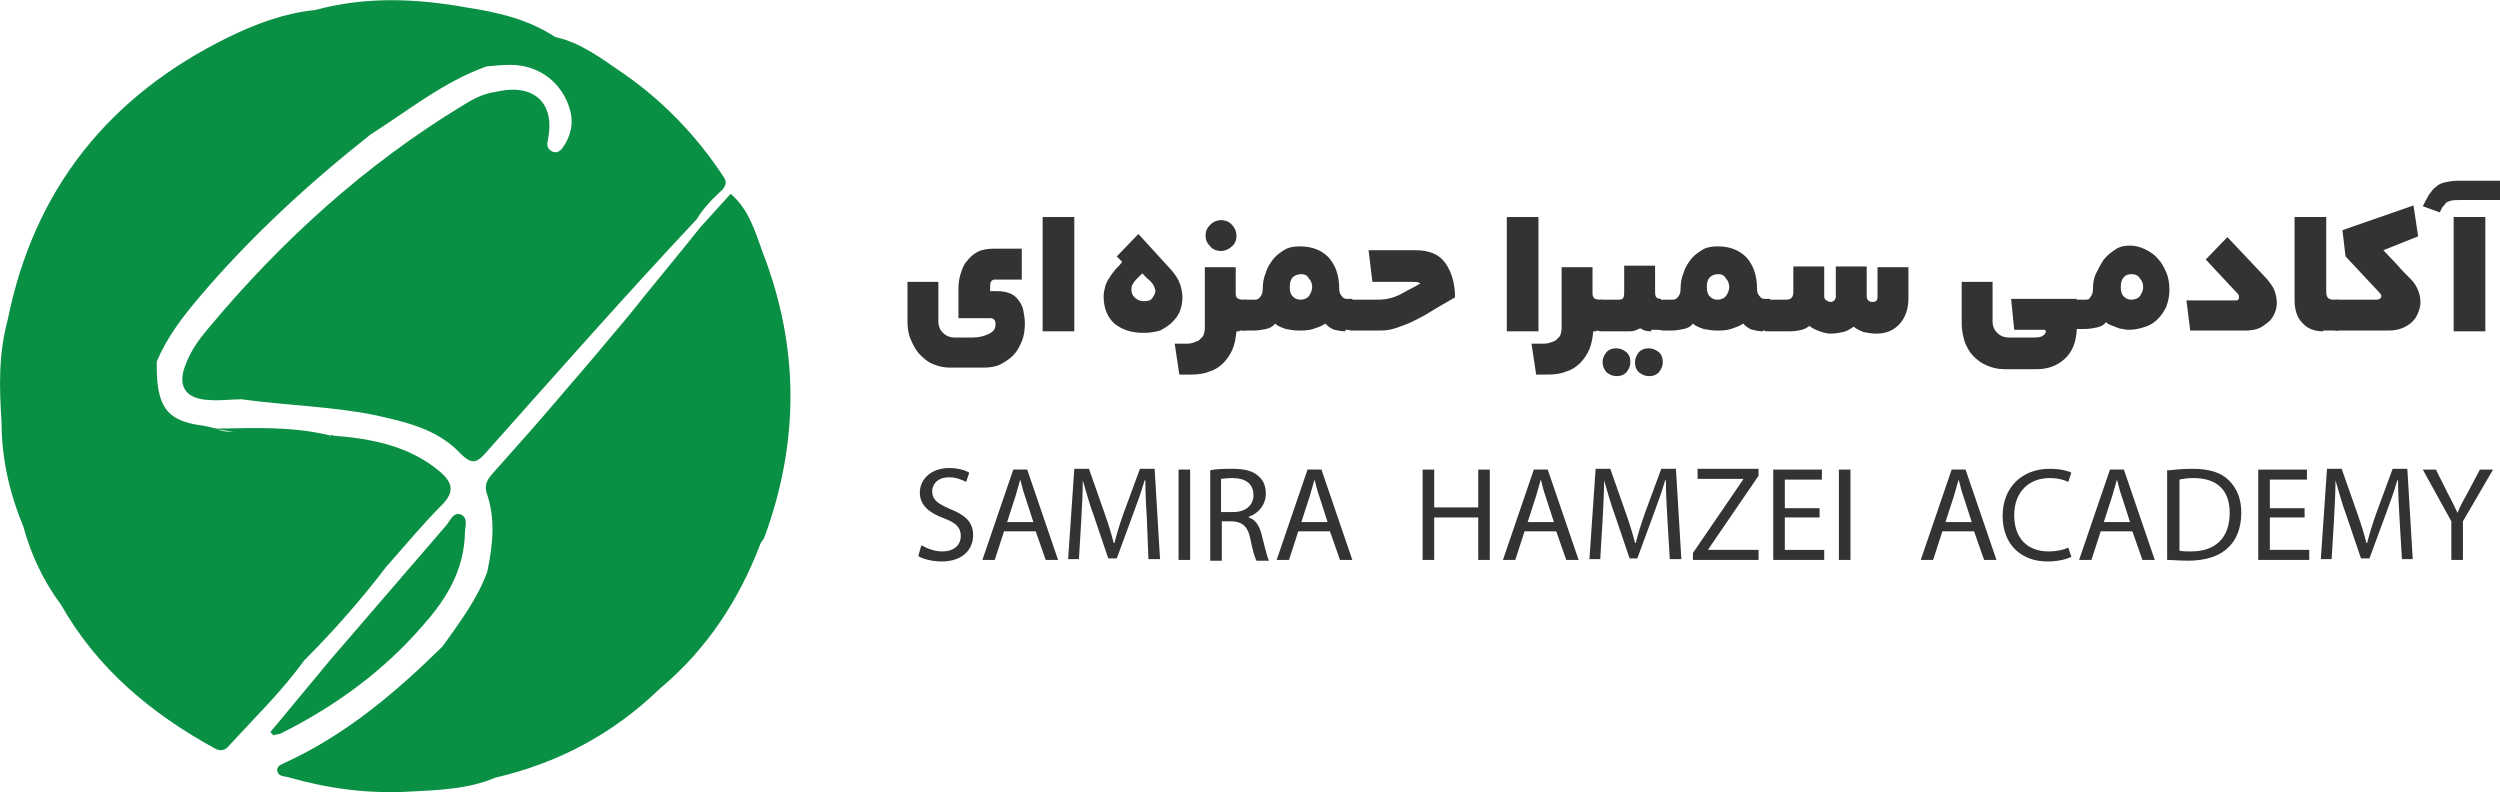 <?xml version="1.0" encoding="utf-8"?>
<!-- Generator: Adobe Illustrator 24.0.0, SVG Export Plug-In . SVG Version: 6.00 Build 0)  -->
<!DOCTYPE svg PUBLIC "-//W3C//DTD SVG 1.1//EN" "http://www.w3.org/Graphics/SVG/1.1/DTD/svg11.dtd">
<svg version="1.1" id="Layer_1" xmlns:x="http://ns.adobe.com/Extensibility/1.0/" xmlns:i="http://ns.adobe.com/AdobeIllustrator/10.0/" xmlns:graph="http://ns.adobe.com/Graphs/1.0/"
	 xmlns="http://www.w3.org/2000/svg" xmlns:xlink="http://www.w3.org/1999/xlink" x="0px" y="0px" viewBox="0 0 323.7 102.6"
	 style="enable-background:new 0 0 323.7 102.6;" xml:space="preserve">
<style type="text/css">
	.st0{fill:#333333;}
	.st1{fill:#0A9044;}
</style>
<g>
	<g>
		<path class="st0" d="M119.3,70.6c0.7,0.4,1.7,0.8,2.7,0.8c1.5,0,2.4-0.8,2.4-2c0-1.1-0.6-1.7-2.2-2.3c-1.9-0.7-3.1-1.7-3.1-3.3
			c0-1.8,1.5-3.2,3.8-3.2c1.2,0,2.1,0.3,2.6,0.6l-0.4,1.2c-0.4-0.2-1.2-0.6-2.2-0.6c-1.6,0-2.2,1-2.2,1.8c0,1.1,0.7,1.6,2.3,2.3
			c2,0.8,3,1.7,3,3.4c0,1.8-1.3,3.4-4.1,3.4c-1.1,0-2.4-0.3-3-0.7L119.3,70.6z"/>
		<path class="st0" d="M130,68.8l-1.2,3.7h-1.6l4-11.7h1.8l4,11.7h-1.6l-1.3-3.7H130z M133.8,67.6l-1.1-3.4
			c-0.3-0.8-0.4-1.5-0.6-2.1h0c-0.2,0.7-0.4,1.4-0.6,2.1l-1.1,3.4H133.8z"/>
		<path class="st0" d="M148.5,67.3c-0.1-1.6-0.2-3.6-0.2-5.1h-0.1c-0.4,1.4-0.9,2.8-1.5,4.4l-2.1,5.7h-1.1l-1.9-5.6
			c-0.6-1.6-1-3.2-1.4-4.5h0c0,1.5-0.1,3.4-0.2,5.2l-0.3,5h-1.4l0.8-11.7h1.9l2,5.7c0.5,1.4,0.9,2.7,1.2,3.9h0.1
			c0.3-1.2,0.7-2.5,1.2-3.9l2.1-5.7h1.9l0.7,11.7h-1.5L148.5,67.3z"/>
		<path class="st0" d="M154.1,60.8v11.7h-1.5V60.8H154.1z"/>
		<path class="st0" d="M156.7,60.9c0.8-0.2,1.9-0.2,2.9-0.2c1.6,0,2.7,0.3,3.4,1c0.6,0.5,0.9,1.3,0.9,2.2c0,1.5-1,2.6-2.2,3v0.1
			c0.9,0.3,1.4,1.1,1.7,2.4c0.4,1.6,0.7,2.8,0.9,3.2h-1.6c-0.2-0.3-0.5-1.3-0.8-2.8c-0.3-1.6-1-2.2-2.3-2.3h-1.4v5.1h-1.5V60.9z
			 M158.2,66.3h1.5c1.6,0,2.6-0.9,2.6-2.2c0-1.5-1.1-2.2-2.7-2.2c-0.7,0-1.3,0.1-1.5,0.1V66.3z"/>
		<path class="st0" d="M168.1,68.8l-1.2,3.7h-1.6l4-11.7h1.8l4,11.7h-1.6l-1.3-3.7H168.1z M171.9,67.6l-1.1-3.4
			c-0.3-0.8-0.4-1.5-0.6-2.1h0c-0.2,0.7-0.4,1.4-0.6,2.1l-1.1,3.4H171.9z"/>
		<path class="st0" d="M185.7,60.8v4.9h5.7v-4.9h1.5v11.7h-1.5V67h-5.7v5.5h-1.5V60.8H185.7z"/>
		<path class="st0" d="M197.4,68.8l-1.2,3.7h-1.6l4-11.7h1.8l4,11.7h-1.6l-1.3-3.7H197.4z M201.2,67.6l-1.1-3.4
			c-0.3-0.8-0.4-1.5-0.6-2.1h0c-0.2,0.7-0.4,1.4-0.6,2.1l-1.1,3.4H201.2z"/>
		<path class="st0" d="M215.9,67.3c-0.1-1.6-0.2-3.6-0.2-5.1h-0.1c-0.4,1.4-0.9,2.8-1.5,4.4l-2.1,5.7H211l-1.9-5.6
			c-0.6-1.6-1-3.2-1.4-4.5h0c0,1.5-0.1,3.4-0.2,5.2l-0.3,5h-1.4l0.8-11.7h1.9l2,5.7c0.5,1.4,0.9,2.7,1.2,3.9h0.1
			c0.3-1.2,0.7-2.5,1.2-3.9l2.1-5.7h1.9l0.7,11.7h-1.5L215.9,67.3z"/>
		<path class="st0" d="M219.2,71.6l6.5-9.5v-0.1h-5.9v-1.3h7.9v0.9l-6.5,9.5v0.1h6.5v1.3h-8.5V71.6z"/>
		<path class="st0" d="M235.6,67h-4.5v4.2h5.1v1.3h-6.6V60.8h6.3v1.3h-4.8v3.7h4.5V67z"/>
		<path class="st0" d="M239.6,60.8v11.7h-1.5V60.8H239.6z"/>
		<path class="st0" d="M251.5,68.8l-1.2,3.7h-1.6l4-11.7h1.8l4,11.7h-1.6l-1.3-3.7H251.5z M255.3,67.6l-1.1-3.4
			c-0.3-0.8-0.4-1.5-0.6-2.1h0c-0.2,0.7-0.4,1.4-0.6,2.1l-1.1,3.4H255.3z"/>
		<path class="st0" d="M268.2,72.1c-0.6,0.3-1.7,0.6-3.1,0.6c-3.3,0-5.8-2.1-5.8-5.9c0-3.7,2.5-6.1,6.1-6.1c1.5,0,2.4,0.3,2.8,0.5
			l-0.4,1.2c-0.6-0.3-1.4-0.5-2.4-0.5c-2.7,0-4.6,1.8-4.6,4.8c0,2.9,1.6,4.7,4.5,4.7c0.9,0,1.9-0.2,2.5-0.5L268.2,72.1z"/>
		<path class="st0" d="M272,68.8l-1.2,3.7h-1.6l4-11.7h1.8l4,11.7h-1.6l-1.3-3.7H272z M275.8,67.6l-1.1-3.4
			c-0.3-0.8-0.4-1.5-0.6-2.1h0c-0.2,0.7-0.4,1.4-0.6,2.1l-1.1,3.4H275.8z"/>
		<path class="st0" d="M280.7,60.9c0.9-0.1,2-0.2,3.2-0.2c2.2,0,3.7,0.5,4.7,1.5c1,1,1.6,2.3,1.6,4.2c0,1.9-0.6,3.5-1.7,4.5
			c-1.1,1.1-2.9,1.7-5.2,1.7c-1.1,0-2-0.1-2.7-0.1V60.9z M282.2,71.3c0.4,0.1,0.9,0.1,1.5,0.1c3.2,0,5-1.8,5-5
			c0-2.8-1.5-4.5-4.7-4.5c-0.8,0-1.4,0.1-1.8,0.2V71.3z"/>
		<path class="st0" d="M298.4,67h-4.5v4.2h5.1v1.3h-6.6V60.8h6.3v1.3h-4.8v3.7h4.5V67z"/>
		<path class="st0" d="M310.7,67.3c-0.1-1.6-0.2-3.6-0.2-5.1h-0.1c-0.4,1.4-0.9,2.8-1.5,4.4l-2.1,5.7h-1.1l-1.9-5.6
			c-0.6-1.6-1-3.2-1.4-4.5h0c0,1.5-0.1,3.4-0.2,5.2l-0.3,5h-1.4l0.8-11.7h1.9l2,5.7c0.5,1.4,0.9,2.7,1.2,3.9h0.1
			c0.3-1.2,0.7-2.5,1.2-3.9l2.1-5.7h1.9l0.7,11.7H311L310.7,67.3z"/>
		<path class="st0" d="M317.4,72.5v-5l-3.7-6.7h1.7l1.6,3.2c0.5,0.9,0.8,1.6,1.2,2.4h0c0.3-0.8,0.7-1.5,1.2-2.4l1.7-3.2h1.7
			l-3.9,6.7v5H317.4z"/>
	</g>
	<g>
		<path class="st0" d="M117.5,36.5h4v5.2c0,0.5,0.2,1,0.6,1.4c0.4,0.4,0.9,0.6,1.5,0.6h2.4c0.8,0,1.5-0.2,2.1-0.5
			c0.6-0.3,0.8-0.7,0.8-1.2c0-0.2,0-0.4-0.1-0.5c-0.1-0.2-0.3-0.3-0.5-0.3h-4.2v-3.9c0-0.6,0.1-1.3,0.3-1.9s0.4-1.2,0.8-1.6
			c0.4-0.5,0.8-0.9,1.4-1.2s1.3-0.4,2.1-0.4h3.6v4h-3.5c-0.2,0-0.4,0.1-0.5,0.3c-0.1,0.2-0.1,0.5-0.1,1v0.2h0.9
			c0.7,0,1.2,0.1,1.7,0.3s0.8,0.5,1.1,0.9c0.3,0.4,0.5,0.8,0.6,1.3c0.1,0.5,0.2,1.1,0.2,1.6c0,0.9-0.1,1.7-0.4,2.4
			c-0.3,0.7-0.6,1.3-1.1,1.8c-0.5,0.5-1.1,0.9-1.7,1.2s-1.4,0.4-2.2,0.4H123c-0.9,0-1.6-0.2-2.3-0.5c-0.7-0.3-1.2-0.8-1.7-1.3
			c-0.5-0.6-0.8-1.2-1.1-1.9s-0.4-1.5-0.4-2.3V36.5z"/>
		<path class="st0" d="M139.1,42.9H135V28.1h4.1V42.9z"/>
		<path class="st0" d="M148.1,43.1c-1.6,0-2.8-0.4-3.8-1.2c-0.9-0.8-1.4-2-1.4-3.5c0-0.5,0.1-0.9,0.2-1.3s0.3-0.8,0.6-1.2
			c0.2-0.4,0.5-0.7,0.8-1.1c0.3-0.3,0.6-0.6,0.8-0.9c-0.1-0.1-0.3-0.3-0.4-0.4c-0.1-0.1-0.2-0.2-0.3-0.3l2.8-2.9l4.3,4.7
			c0.5,0.6,0.9,1.2,1.1,1.8s0.3,1.2,0.3,1.7c0,0.6-0.1,1.2-0.3,1.7c-0.2,0.6-0.6,1.1-1,1.5c-0.4,0.4-1,0.8-1.6,1.1
			C149.5,43,148.8,43.1,148.1,43.1z M147.9,35.4l-0.7,0.7c-0.3,0.3-0.5,0.6-0.6,0.8c-0.1,0.2-0.1,0.4-0.1,0.6c0,0.4,0.1,0.7,0.4,1
			c0.3,0.3,0.7,0.5,1.2,0.5c0.5,0,0.9-0.1,1.1-0.4c0.2-0.3,0.4-0.6,0.4-0.9c0-0.2-0.1-0.4-0.2-0.7c-0.1-0.2-0.4-0.6-0.8-0.9
			L147.9,35.4z"/>
		<path class="st0" d="M160.5,42.9c-0.1,0-0.2,0-0.2,0c-0.1,0-0.2,0-0.2,0c-0.1,0.8-0.2,1.6-0.5,2.3c-0.3,0.7-0.7,1.3-1.2,1.8
			c-0.5,0.5-1.1,0.9-1.8,1.1c-0.7,0.3-1.5,0.4-2.4,0.4h-1.5l-0.6-4h1.4c0.3,0,0.6,0,0.9-0.1s0.6-0.2,0.8-0.3
			c0.2-0.2,0.4-0.4,0.6-0.6c0.1-0.3,0.2-0.6,0.2-1.1v-7.8h4V38c0,0.3,0.1,0.5,0.2,0.6c0.1,0.1,0.4,0.2,0.7,0.2h0.4v4H160.5z
			 M156.1,30.5c0-0.6,0.2-1,0.6-1.4s0.9-0.6,1.4-0.6s1.1,0.2,1.4,0.6c0.4,0.4,0.6,0.9,0.6,1.4c0,0.6-0.2,1.1-0.6,1.4
			c-0.4,0.4-0.9,0.6-1.4,0.6s-1.1-0.2-1.4-0.6C156.3,31.5,156.1,31.1,156.1,30.5z"/>
		<path class="st0" d="M174.2,42.9c-0.5,0-1-0.1-1.4-0.2c-0.4-0.1-0.8-0.4-1.2-0.8c-0.4,0.3-1,0.5-1.6,0.7s-1.2,0.2-1.9,0.2
			c-0.5,0-1-0.1-1.6-0.2c-0.6-0.2-1.1-0.4-1.4-0.7c-0.3,0.4-0.7,0.6-1.2,0.7c-0.5,0.1-1,0.2-1.6,0.2h-1c-0.2,0-0.3,0-0.5-0.1
			c-0.1,0-0.2-0.1-0.2-0.2V39c0-0.1,0.1-0.1,0.2-0.1c0.1,0,0.3-0.1,0.5-0.1h1.2c0.3,0,0.5-0.1,0.7-0.4c0.2-0.2,0.3-0.6,0.3-1
			c0-0.7,0.1-1.4,0.4-2.1c0.2-0.7,0.6-1.3,1-1.8c0.4-0.5,1-0.9,1.5-1.2s1.2-0.4,1.9-0.4c1.6,0,2.8,0.5,3.7,1.4
			c0.9,1,1.4,2.3,1.4,4.1c0,0.4,0.1,0.7,0.3,0.9c0.2,0.3,0.4,0.4,0.7,0.4h0.7v4H174.2z M168.5,35.5c-0.4,0-0.8,0.1-1.1,0.4
			c-0.3,0.3-0.4,0.7-0.4,1.3c0,0.5,0.1,0.9,0.4,1.2c0.3,0.3,0.6,0.4,1,0.4c0.5,0,0.9-0.2,1.1-0.5c0.2-0.3,0.4-0.7,0.4-1.1
			c0-0.4-0.1-0.8-0.4-1.1C169.3,35.7,169,35.5,168.5,35.5z"/>
		<path class="st0" d="M174.4,39c0-0.1,0.1-0.1,0.2-0.1c0.1,0,0.3-0.1,0.5-0.1h2.8c0.6,0,1.2,0,1.7-0.1s0.9-0.2,1.3-0.4
			c0.1,0,0.4-0.2,1-0.5c0.5-0.3,1.2-0.6,2-1.1c-0.2-0.2-0.6-0.2-1.2-0.2h-5l-0.5-4.1h6.1c1.7,0,3,0.5,3.8,1.6
			c0.8,1.1,1.3,2.6,1.3,4.5c-1.6,0.9-2.9,1.7-3.9,2.3c-1.1,0.6-1.9,1-2.7,1.3s-1.4,0.5-1.9,0.6s-1,0.1-1.5,0.1h-3.3
			c-0.2,0-0.3,0-0.5-0.1c-0.1,0-0.2-0.1-0.2-0.2V39z"/>
		<path class="st0" d="M199.2,42.9h-4.1V28.1h4.1V42.9z"/>
		<path class="st0" d="M206.7,42.9c-0.1,0-0.2,0-0.2,0c-0.1,0-0.2,0-0.2,0c-0.1,0.8-0.2,1.6-0.5,2.3c-0.3,0.7-0.7,1.3-1.2,1.8
			c-0.5,0.5-1.1,0.9-1.8,1.1c-0.7,0.3-1.5,0.4-2.4,0.4h-1.5l-0.6-4h1.4c0.3,0,0.6,0,0.9-0.1s0.6-0.2,0.8-0.3
			c0.2-0.2,0.4-0.4,0.6-0.6c0.1-0.3,0.2-0.6,0.2-1.1v-7.8h4V38c0,0.3,0.1,0.5,0.2,0.6c0.1,0.1,0.4,0.2,0.7,0.2h0.4v4H206.7z"/>
		<path class="st0" d="M213.8,42.9c-0.6,0-1-0.1-1.4-0.4c-0.2,0.1-0.5,0.2-0.7,0.3c-0.3,0.1-0.5,0.1-0.8,0.1h-3.5
			c-0.2,0-0.3,0-0.5-0.1c-0.1,0-0.2-0.1-0.2-0.2V39c0-0.1,0.1-0.1,0.2-0.1c0.1,0,0.3-0.1,0.5-0.1h2.2c0.3,0,0.6-0.1,0.6-0.3
			c0.1-0.2,0.1-0.4,0.1-0.8v-3.3h4v3.3c0,0.3,0,0.5,0.1,0.7c0.1,0.2,0.3,0.3,0.6,0.3h0.1v4H213.8z M207.5,46.9
			c0-0.5,0.2-0.9,0.5-1.3c0.4-0.4,0.8-0.5,1.3-0.5c0.5,0,0.9,0.2,1.3,0.5c0.4,0.4,0.5,0.8,0.5,1.3s-0.2,0.9-0.5,1.3
			c-0.4,0.4-0.8,0.5-1.3,0.5c-0.5,0-0.9-0.2-1.3-0.5C207.7,47.8,207.5,47.4,207.5,46.9z M211.7,46.9c0-0.5,0.2-0.9,0.5-1.3
			c0.4-0.4,0.8-0.5,1.3-0.5c0.5,0,0.9,0.2,1.3,0.5c0.4,0.4,0.5,0.8,0.5,1.3s-0.2,0.9-0.5,1.3c-0.4,0.4-0.8,0.5-1.3,0.5
			c-0.5,0-0.9-0.2-1.3-0.5C211.8,47.8,211.7,47.4,211.7,46.9z"/>
		<path class="st0" d="M228.3,42.9c-0.5,0-1-0.1-1.4-0.2c-0.4-0.1-0.8-0.4-1.2-0.8c-0.4,0.3-1,0.5-1.6,0.7s-1.2,0.2-1.9,0.2
			c-0.5,0-1-0.1-1.6-0.2c-0.6-0.2-1.1-0.4-1.4-0.7c-0.3,0.4-0.7,0.6-1.2,0.7c-0.5,0.1-1,0.2-1.6,0.2h-1c-0.2,0-0.3,0-0.5-0.1
			c-0.1,0-0.2-0.1-0.2-0.2V39c0-0.1,0.1-0.1,0.2-0.1c0.1,0,0.3-0.1,0.5-0.1h1.2c0.3,0,0.5-0.1,0.7-0.4c0.2-0.2,0.3-0.6,0.3-1
			c0-0.7,0.1-1.4,0.4-2.1c0.2-0.7,0.6-1.3,1-1.8c0.4-0.5,1-0.9,1.5-1.2s1.2-0.4,1.9-0.4c1.6,0,2.8,0.5,3.7,1.4
			c0.9,1,1.4,2.3,1.4,4.1c0,0.4,0.1,0.7,0.3,0.9c0.2,0.3,0.4,0.4,0.7,0.4h0.7v4H228.3z M222.5,35.5c-0.4,0-0.8,0.1-1.1,0.4
			c-0.3,0.3-0.4,0.7-0.4,1.3c0,0.5,0.1,0.9,0.4,1.2c0.3,0.3,0.6,0.4,1,0.4c0.5,0,0.9-0.2,1.1-0.5c0.2-0.3,0.4-0.7,0.4-1.1
			c0-0.4-0.1-0.8-0.4-1.1C223.3,35.7,223,35.5,222.5,35.5z"/>
		<path class="st0" d="M228.4,39c0-0.1,0.1-0.1,0.2-0.1c0.1,0,0.3-0.1,0.5-0.1h2.2c0.6,0,0.9-0.3,0.9-1v-3.3h4v3.9
			c0,0.2,0.1,0.4,0.3,0.5c0.2,0.1,0.3,0.2,0.5,0.2c0.2,0,0.4-0.1,0.5-0.2c0.1-0.1,0.2-0.3,0.2-0.5v-3.9h4v3.9c0,0.2,0.1,0.4,0.2,0.5
			c0.1,0.1,0.3,0.2,0.5,0.2c0.5,0,0.7-0.2,0.7-0.6v-3.9h4v4.1c0,1.3-0.4,2.4-1.1,3.2c-0.7,0.8-1.7,1.3-3,1.3c-0.6,0-1.2-0.1-1.7-0.2
			c-0.5-0.2-0.9-0.4-1.3-0.7c-0.4,0.3-0.9,0.6-1.4,0.7c-0.5,0.1-1,0.2-1.5,0.2c-0.5,0-0.9-0.1-1.5-0.3c-0.5-0.2-1-0.4-1.3-0.7
			c-0.3,0.2-0.6,0.4-1,0.5c-0.4,0.1-0.9,0.2-1.5,0.2h-2.9c-0.2,0-0.3,0-0.5-0.1c-0.1,0-0.2-0.1-0.2-0.2V39z"/>
		<path class="st0" d="M267.3,46.5c-1,0.9-2.2,1.3-3.6,1.3h-4.2c-0.9,0-1.6-0.2-2.3-0.5c-0.7-0.3-1.2-0.7-1.7-1.2
			c-0.5-0.5-0.8-1.1-1.1-1.8c-0.2-0.7-0.4-1.5-0.4-2.3v-5.5h4v5.2c0,0.5,0.2,1,0.6,1.4c0.4,0.4,0.9,0.6,1.5,0.6h3.3
			c0.6,0,1-0.1,1.2-0.3c0.2-0.2,0.3-0.3,0.3-0.5c0-0.1-0.1-0.2-0.3-0.2h-3.8l-0.4-4h8.5v4C268.8,44.4,268.3,45.6,267.3,46.5z"/>
		<path class="st0" d="M268.3,39c0-0.1,0.1-0.1,0.2-0.1c0.1,0,0.3-0.1,0.5-0.1h1.1c0.3,0,0.5-0.1,0.6-0.4c0.2-0.2,0.3-0.6,0.3-1
			c0-0.7,0.1-1.4,0.4-2s0.6-1.2,1-1.8c0.4-0.5,0.9-0.9,1.5-1.3s1.2-0.5,1.9-0.5c0.7,0,1.4,0.2,2,0.5s1.2,0.7,1.6,1.2
			c0.5,0.5,0.8,1.1,1.1,1.8c0.3,0.7,0.4,1.5,0.4,2.3c0,0.8-0.2,1.5-0.4,2.1c-0.3,0.6-0.6,1.1-1.1,1.6s-1,0.8-1.6,1
			c-0.6,0.2-1.3,0.4-2.1,0.4c-0.2,0-0.5,0-0.8-0.1c-0.3,0-0.6-0.1-0.8-0.2c-0.3-0.1-0.5-0.2-0.8-0.3c-0.2-0.1-0.5-0.2-0.6-0.4
			c-0.3,0.4-0.7,0.6-1.2,0.7c-0.5,0.1-1,0.2-1.6,0.2H269c-0.2,0-0.3,0-0.5-0.1c-0.1,0-0.2-0.1-0.2-0.2V39z M276,35.5
			c-0.4,0-0.8,0.1-1,0.4c-0.3,0.3-0.4,0.7-0.4,1.3c0,0.5,0.1,0.9,0.4,1.2c0.3,0.3,0.6,0.4,1,0.4c0.5,0,0.9-0.2,1.1-0.5
			c0.2-0.3,0.4-0.7,0.4-1.1c0-0.4-0.1-0.8-0.4-1.1C276.9,35.7,276.5,35.5,276,35.5z"/>
		<path class="st0" d="M283.6,42.9l-0.5-4h6.4c0.1,0,0.2,0,0.3-0.1c0.1-0.1,0.1-0.2,0.1-0.3c0-0.1,0-0.3-0.1-0.4l-4.2-4.5l2.8-2.9
			l5.1,5.4c0.4,0.5,0.8,1,1,1.5c0.2,0.6,0.3,1.1,0.3,1.6c0,0.5-0.1,1-0.3,1.4c-0.2,0.4-0.4,0.8-0.8,1.1s-0.7,0.6-1.2,0.8
			c-0.5,0.2-1.1,0.3-1.7,0.3H283.6z"/>
		<path class="st0" d="M300.8,42.9c-1.2,0-2.1-0.4-2.7-1.1c-0.7-0.7-1-1.7-1-3V28.1h4.1v9.7c0,0.7,0.3,1,0.9,1h0.7v4H300.8z"/>
		<path class="st0" d="M302,39c0-0.1,0.1-0.1,0.2-0.1c0.1,0,0.3-0.1,0.5-0.1h5c0.3,0,0.5-0.1,0.6-0.3c0.1-0.2,0-0.4-0.2-0.6
			l-4.4-4.7l-0.4-3.4l9.2-3.2l0.6,4l-4.5,1.8c0.6,0.6,1.2,1.3,1.8,1.9c0.6,0.7,1.2,1.3,1.8,1.9c0.4,0.4,0.7,0.9,0.9,1.4
			c0.2,0.5,0.3,1,0.3,1.5c0,0.5-0.1,0.9-0.3,1.4s-0.4,0.8-0.8,1.2c-0.3,0.3-0.8,0.6-1.3,0.8c-0.5,0.2-1.1,0.3-1.8,0.3h-6.5
			c-0.2,0-0.3,0-0.5-0.1c-0.1,0-0.2-0.1-0.2-0.2V39z"/>
		<path class="st0" d="M323.7,25.9h-5.1c-0.6,0-1,0-1.3,0.1c-0.3,0.1-0.6,0.2-0.7,0.4s-0.3,0.3-0.4,0.5s-0.2,0.4-0.3,0.6l-2.2-0.8
			c0.3-0.6,0.6-1.1,0.8-1.5c0.3-0.4,0.6-0.8,0.9-1c0.3-0.3,0.7-0.5,1.2-0.6s1-0.2,1.6-0.2h5.6V25.9z M321.8,42.9h-4.1V28.1h4.1V42.9
			z"/>
	</g>
	<g>
		<g>
			<path class="st1" d="M55,80.7c2.9-3.3,5.1-7,5.2-11.7c0-0.8,0.5-2-0.6-2.4c-0.9-0.3-1.3,0.8-1.8,1.4c-5,5.8-10,11.6-15,17.4
				c-2.6,3.1-5.2,6.3-7.8,9.4c0.1,0.1,0.3,0.3,0.4,0.4c0.3-0.1,0.6-0.1,0.9-0.2C43.5,91.4,49.8,86.8,55,80.7z"/>
			<path class="st1" d="M98.8,32.8c-1-2.7-1.8-5.7-4.2-7.7c-1.3,1.4-2.6,2.9-3.9,4.3c-3.1,3.9-6.3,7.7-9.4,11.6c0,0,0,0,0,0
				c-2.6,3.1-5.2,6.2-7.8,9.2c-3.2,3.8-6.5,7.5-9.8,11.2c-0.6,0.7-1,1.4-0.7,2.4c1.2,3.4,0.8,6.8,0.1,10.2c-1.3,3.6-3.6,6.6-5.8,9.7
				c-6.1,6-12.6,11.5-20.5,15.1c-0.4,0.2-1,0.4-0.9,1c0.1,0.7,0.8,0.7,1.3,0.8c5.2,1.5,10.4,2.2,15.8,1.9c3.7-0.2,7.6-0.3,11.1-1.8
				h0c8.2-1.9,15.3-5.7,21.3-11.5l0,0c6.1-5.1,10.3-11.5,13.1-18.9c0.2-0.3,0.4-0.5,0.5-0.8C103.5,57.2,103.5,45,98.8,32.8z"/>
			<path class="st1" d="M93.6,24.5C93.6,24.5,93.6,24.5,93.6,24.5c0.3-0.5,0.6-0.8,0.1-1.6c-3.5-5.3-7.8-9.8-13-13.4
				c-2.8-1.9-5.5-4-8.8-4.7C68.4,2.5,64.5,1.6,60.6,1c-6.6-1.2-13.2-1.5-19.8,0.3c0,0,0,0,0,0c-4,0.4-7.7,1.8-11.2,3.5
				C14.1,12.4,4.4,24.5,1,41.4c0,0,0,0,0,0c-1.2,4.4-1.1,8.8-0.8,13.2c0,0,0,0,0,0c0,0,0,0,0,0c0,4.7,1,9.2,2.8,13.5
				c1,3.7,2.6,7.1,4.9,10.2c4.7,8.3,11.7,14.1,19.9,18.6c0.7,0.4,1.4,0.3,1.9-0.4c3.3-3.6,6.8-7,9.7-11c0,0,0,0,0,0
				c3.8-3.8,7.4-7.9,10.6-12.1c0,0,0,0,0,0c0,0,0,0,0,0c2.4-2.7,4.7-5.5,7.2-8c1.7-1.7,1.4-2.9-0.2-4.3c-4-3.4-8.9-4.3-13.9-4.7
				l-0.1-0.1l-0.2,0.1c-4.8-1.2-9.8-1-14.7-0.9c-0.6-0.1-1.2-0.3-1.9-0.4c-4.7-0.6-6-2.5-5.9-8.3c1.3-3.1,3.3-5.7,5.4-8.2
				c6.7-7.9,14.2-14.8,22.3-21.2c4.9-3.1,9.4-6.8,15-8.8c0,0,0,0,0,0v0c1-0.1,2.1-0.2,3.1-0.2c3.7,0,6.7,2.3,7.7,5.8
				c0.5,1.8,0.1,3.5-1,5c-0.4,0.5-0.9,0.7-1.5,0.3c-0.4-0.3-0.5-0.7-0.4-1.2c1.1-4.9-1.7-7.6-6.7-6.4c-1.6,0.2-2.9,0.9-4.2,1.7
				c-12.7,7.7-23.6,17.6-33.1,29c-1.1,1.3-2.1,2.7-2.7,4.2c-1.4,3.1-0.3,4.9,3,5c1.4,0.1,2.7-0.1,4.1-0.1c0,0,0,0,0,0c0,0,0,0,0,0
				c5.7,0.8,11.4,0.9,17,2c4.1,0.9,8.3,1.8,11.3,5c1.6,1.6,2.2,1.2,3.5-0.3C72.1,48.3,81,38.2,90.2,28.4c0,0,0,0,0,0
				C91.1,26.9,92.3,25.7,93.6,24.5z M30.2,55.9c-0.7,0-1.3,0-2-0.3C28.9,55.7,29.5,55.8,30.2,55.9z"/>
		</g>
	</g>
</g>
</svg>
